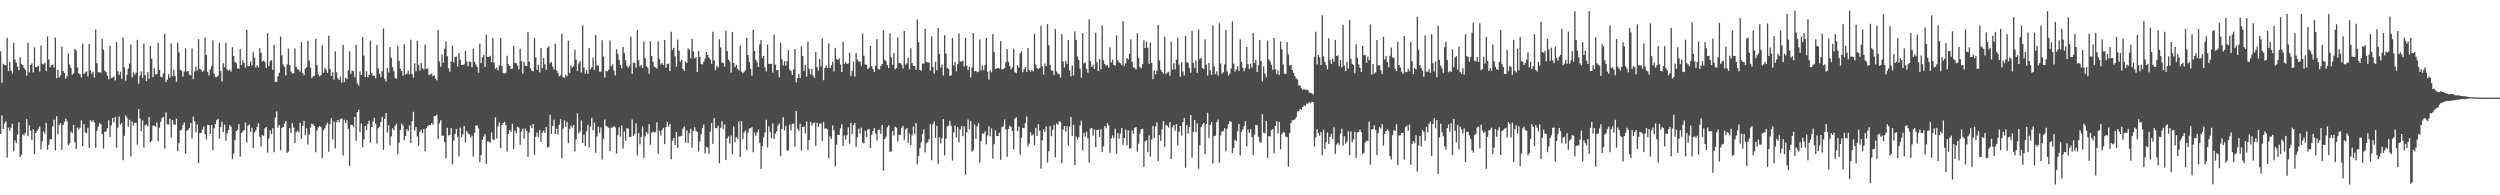 <?xml version="1.0" encoding="UTF-8"?>
<svg xmlns="http://www.w3.org/2000/svg" width="1920" height="150">
  <path d="M0 39.476h1v63.408H0zM1 63.615h1v25.097H1zM2 48.932h1v50.216H2zM3 49.878h1v44.957H3zM4 50.197h1v43.114H4zM5 29.058h1v91.919H5zM6 54.500h1v43.569H6zM7 47.643h1v52.974H7zM8 54.198h1v43.796H8zM9 56.521h1v38.559H9zM10 32.882h1v83.128H10zM11 45.696h1v62.116H11zM12 48.189h1v61.668H12zM13 51.165h1v52.243H13zM14 53.934h1v40.042H14zM15 43.905h1v76.695H15zM16 49.198h1v69.678H16zM17 50.016h1v53.154H17zM18 52.104h1v51.836H18zM19 53.559h1v48.332H19zM20 57.995h1v33.432H20zM21 32.869h1v71.557H21zM22 55.542h1v40.648H22zM23 49.826h1v50.506H23zM24 48.617h1v58.937H24zM25 55.730h1v43.659H25zM26 36.339h1v81.952H26zM27 51.518h1v50.665H27zM28 51.336h1v49.234H28zM29 50.531h1v48.509H29zM30 54.883h1v42.296H30zM31 35.033h1v79.647H31zM32 48.922h1v59.533H32zM33 49.518h1v51.374H33zM34 48.160h1v54.492H34zM35 54.652h1v39.676H35zM36 27.918h1v87.010H36zM37 45.644h1v65.599H37zM38 51.784h1v55.244H38zM39 50.071h1v56.610H39zM40 49.579h1v47.428H40zM41 51.817h1v40.087H41zM42 28.837h1v86.778H42zM43 59.989h1v29.254H43zM44 53.663h1v49.444H44zM45 59.461h1v36.462H45zM46 57.858h1v36.854H46zM47 35.737h1v79.282H47zM48 54.403h1v41.669H48zM49 56.044h1v37.621H49zM50 60.365h1v30.829H50zM51 58.511h1v34.678H51zM52 41.161h1v70.276H52zM53 49.605h1v60.509H53zM54 52.058h1v48.925H54zM55 57.304h1v44.967H55zM56 56.377h1v39.556H56zM57 37.574h1v71.908H57zM58 38.802h1v75.699H58zM59 51.698h1v46.286H59zM60 56.315h1v43.097H60zM61 56.997h1v41.006H61zM62 59.466h1v32.995H62zM63 33.557h1v78.646H63zM64 56.844h1v38.472H64zM65 55.665h1v45.963H65zM66 54.765h1v47.574H66zM67 58.600h1v39.505H67zM68 33.720h1v79.879H68zM69 54.042h1v38.256H69zM70 56.632h1v37.038H70zM71 55.017h1v37.286H71zM72 59.494h1v34.621H72zM73 22.707h1v90.797H73zM74 48.513h1v51.864H74zM75 55.496h1v41.750H75zM76 55.514h1v39.031H76zM77 55.795h1v39.604H77zM78 29.844h1v73.094H78zM79 38.102h1v76.020H79zM80 54.248h1v46.960H80zM81 55.413h1v45.485H81zM82 58.135h1v40.389H82zM83 60.947h1v31.448H83zM84 35.086h1v70.085H84zM85 60.003h1v36.324H85zM86 59.500h1v31.107H86zM87 58.761h1v35.243H87zM88 61.802h1v27.974H88zM89 32.411h1v80.960H89zM90 54.632h1v43.378H90zM91 57.564h1v31.920H91zM92 55.021h1v40.629H92zM93 60.618h1v33.818H93zM94 28.779h1v94.312H94zM95 51.662h1v52.638H95zM96 61.981h1v26.750H96zM97 57.402h1v32.815H97zM98 52.524h1v44.790H98zM99 48.794h1v43.220H99zM100 34.092h1v86.047H100zM101 59.436h1v33.808H101zM102 55.555h1v40.934H102zM103 57.327h1v37.000H103zM104 55.873h1v38.616H104zM105 30.621h1v80.549H105zM106 64.283h1v19.512H106zM107 58.110h1v32.779H107zM108 54.882h1v45.708H108zM109 59.782h1v32.771H109zM110 33.452h1v79.973H110zM111 57.654h1v38.624H111zM112 62.238h1v33.395H112zM113 55.350h1v41.723H113zM114 60.390h1v29.534H114zM115 35.192h1v74.140H115zM116 45.042h1v63.029H116zM117 59.267h1v37.215H117zM118 52.491h1v44.090H118zM119 57.040h1v40.298H119zM120 56.869h1v37.180H120zM121 32.883h1v75.430H121zM122 53.770h1v44.324H122zM123 58.930h1v34.551H123zM124 59.455h1v31.251H124zM125 56.370h1v33.482H125zM126 25.945h1v88.115H126zM127 63.149h1v23.209H127zM128 61.073h1v34.360H128zM129 57.060h1v38.613H129zM130 59.553h1v31.678H130zM131 33.372h1v72.332H131zM132 58.586h1v33.621H132zM133 53.625h1v41.846H133zM134 58.441h1v37.504H134zM135 62.771h1v28.454H135zM136 32.812h1v83.259H136zM137 40.204h1v69.735H137zM138 53.726h1v46.500H138zM139 54.371h1v45.325H139zM140 58.812h1v37.183H140zM141 55.012h1v39.028H141zM142 37.144h1v80.849H142zM143 54.957h1v45.388H143zM144 54.518h1v45.146H144zM145 57.309h1v40.819H145zM146 57.830h1v36.649H146zM147 37.293h1v68.992H147zM148 60.834h1v28.687H148zM149 54.783h1v38.420H149zM150 51.077h1v50.532H150zM151 54.207h1v41.417H151zM152 30.149h1v95.019H152zM153 52.815h1v49.442H153zM154 53.646h1v48.573H154zM155 55.126h1v44.371H155zM156 54.297h1v42.819H156zM157 28.778h1v74.246H157zM158 42.357h1v64.762H158zM159 55.188h1v40.775H159zM160 57.830h1v38.314H160zM161 53.285h1v49.579H161zM162 50.884h1v45.126H162zM163 30.988h1v84.478H163zM164 56.536h1v41.955H164zM165 59.194h1v36.108H165zM166 59.209h1v33.101H166zM167 58.085h1v33.226H167zM168 32.955h1v73.534H168zM169 54.652h1v42.919H169zM170 62.488h1v30.983H170zM171 48.573h1v52.896H171zM172 51.618h1v43.955H172zM173 32.914h1v75.224H173zM174 53.347h1v48.977H174zM175 54.268h1v45.486H175zM176 53.452h1v42.645H176zM177 54.915h1v42.447H177zM178 36.289h1v85.977H178zM179 42.932h1v75.068H179zM180 47.559h1v60.116H180zM181 48.435h1v52.299H181zM182 52.530h1v47.164H182zM183 52.792h1v42.562H183zM184 37.609h1v82.653H184zM185 49.880h1v52.323H185zM186 46.254h1v54.668H186zM187 48.209h1v51.694H187zM188 51.990h1v42.167H188zM189 22.830h1v86.664H189zM190 50.576h1v45.975H190zM191 50.676h1v44.855H191zM192 47.193h1v54.028H192zM193 50.180h1v47.980H193zM194 40.077h1v73.704H194zM195 44.216h1v57.546H195zM196 51.827h1v48.442H196zM197 50.117h1v47.493H197zM198 51.676h1v42.917H198zM199 37.092h1v68.002H199zM200 40.535h1v72.118H200zM201 47.325h1v56.348H201zM202 46.530h1v57.918H202zM203 47.688h1v50.962H203zM204 52.182h1v45.417H204zM205 25.409h1v91.821H205zM206 50.724h1v55.581H206zM207 47.120h1v53.086H207zM208 46.112h1v56.929H208zM209 53.584h1v44.902H209zM210 34.272h1v82.698H210zM211 63.094h1v27.186H211zM212 62.779h1v22.710H212zM213 58.579h1v39.442H213zM214 55.821h1v40.305H214zM215 28.065h1v87.371H215zM216 42.532h1v55.842H216zM217 49.562h1v47.972H217zM218 51.185h1v43.803H218zM219 57.948h1v34.982H219zM220 49.452h1v67.958H220zM221 37.315h1v79.104H221zM222 49.940h1v48.541H222zM223 54.890h1v47.162H223zM224 56.367h1v38.166H224zM225 56.315h1v41.620H225zM226 37.237h1v72.490H226zM227 51.308h1v50.291H227zM228 53.204h1v47.156H228zM229 53.642h1v47.938H229zM230 54.931h1v39.397H230zM231 32.439h1v74.202H231zM232 56.151h1v40.612H232zM233 57.818h1v34.883H233zM234 52.611h1v51.257H234zM235 51.631h1v46.953H235zM236 31.360h1v79.633H236zM237 46.373h1v57.013H237zM238 51.947h1v46.070H238zM239 59.998h1v34.980H239zM240 58.666h1v36.867H240zM241 58.101h1v38.663H241zM242 29.769h1v87.152H242zM243 50.110h1v50.047H243zM244 57.038h1v40.847H244zM245 58.652h1v38.165H245zM246 57.713h1v39.889H246zM247 34.711h1v86.676H247zM248 55.929h1v44.166H248zM249 52.068h1v46.550H249zM250 53.458h1v42.622H250zM251 56.015h1v38.195H251zM252 27.403h1v89.123H252zM253 53.107h1v42.271H253zM254 58.364h1v32.351H254zM255 55.474h1v51.476H255zM256 61.192h1v32.220H256zM257 39.362h1v74.670H257zM258 55.490h1v38.342H258zM259 60.178h1v31.971H259zM260 61.454h1v32.483H260zM261 58.849h1v32.678H261zM262 63.589h1v27.319H262zM263 34.498h1v84.966H263zM264 62.998h1v28.942H264zM265 59.696h1v34.871H265zM266 60.849h1v31.458H266zM267 53.986h1v44.986H267zM268 39.421h1v88.027H268zM269 56.768h1v39.047H269zM270 54.273h1v41.722H270zM271 54.753h1v42.573H271zM272 59.381h1v30.528H272zM273 34.402h1v73.684H273zM274 64.169h1v21.895H274zM275 65.763h1v18.520H275zM276 54.842h1v46.698H276zM277 57.658h1v37.243H277zM278 28.476h1v84.475H278zM279 42.743h1v64.399H279zM280 59.128h1v37.524H280zM281 54.696h1v45.222H281zM282 59.194h1v35.922H282zM283 57.386h1v35.326H283zM284 31.268h1v78.302H284zM285 56.282h1v41.307H285zM286 58.068h1v35.428H286zM287 58.162h1v32.343H287zM288 60.034h1v34.948H288zM289 34.683h1v75.574H289zM290 52.532h1v45.902H290zM291 56.593h1v40.688H291zM292 59.201h1v34.515H292zM293 54.688h1v35.268H293zM294 21.883h1v93.204H294zM295 60.520h1v30.748H295zM296 62.517h1v24.390H296zM297 52.198h1v49.545H297zM298 55.727h1v40.480H298zM299 36.174h1v75.417H299zM300 44.331h1v60.377H300zM301 51.522h1v47.109H301zM302 54.735h1v45.197H302zM303 59.839h1v36.533H303zM304 60.447h1v34.626H304zM305 35.231h1v83.237H305zM306 46.906h1v62.729H306zM307 52.932h1v46.890H307zM308 54.601h1v40.340H308zM309 58.242h1v38.112H309zM310 34.020h1v73.780H310zM311 57.299h1v47.216H311zM312 56.564h1v42.592H312zM313 54.007h1v46.756H313zM314 57.098h1v39.278H314zM315 30.505h1v79.216H315zM316 56.724h1v36.349H316zM317 59.618h1v26.252H317zM318 48.569h1v51.692H318zM319 54.744h1v42.820H319zM320 31.345h1v73.451H320zM321 49.739h1v62.250H321zM322 54.193h1v46.980H322zM323 48.369h1v51.264H323zM324 52.307h1v49.963H324zM325 53.385h1v45.621H325zM326 34.213h1v81.977H326zM327 52.941h1v45.570H327zM328 52.408h1v44.349H328zM329 57.666h1v38.236H329zM330 57.131h1v39.013H330zM331 56.429h1v38.055H331zM332 58.474h1v37.287H332zM333 57.868h1v31.310H333zM334 60.344h1v28.650H334zM335 61.698h1v26.357H335zM336 23.077h1v83.701H336zM337 47.183h1v47.584H337zM338 51.232h1v41.076H338zM339 41.840h1v62.383H339zM340 48.148h1v56.044H340zM341 37.435h1v71.716H341zM342 31.722h1v89.888H342zM343 43.146h1v54.993H343zM344 52.402h1v51.664H344zM345 55.044h1v48.423H345zM346 47.282h1v51.155H346zM347 35.084h1v91.184H347zM348 47.917h1v60.028H348zM349 43.643h1v59.279H349zM350 43.572h1v55.431H350zM351 51.106h1v53.975H351zM352 40.819h1v79.304H352zM353 45.893h1v52.049H353zM354 49.906h1v55.537H354zM355 49.860h1v53.376H355zM356 49.396h1v47.355H356zM357 39.133h1v70.368H357zM358 47.203h1v53.493H358zM359 50.904h1v51.539H359zM360 47.259h1v55.994H360zM361 47.674h1v58.019H361zM362 51.473h1v52.624H362zM363 37.429h1v82.799H363zM364 47.378h1v54.553H364zM365 49.470h1v46.973H365zM366 51.282h1v45.039H366zM367 55.861h1v42.786H367zM368 33.495h1v91.149H368zM369 48.482h1v70.622H369zM370 43.934h1v63.395H370zM371 42.065h1v62.820H371zM372 51.393h1v51.600H372zM373 26.598h1v99.252H373zM374 43.695h1v64.644H374zM375 43.715h1v65.023H375zM376 42.835h1v66.828H376zM377 47.748h1v53.998H377zM378 29.244h1v77.587H378zM379 48.107h1v59.604H379zM380 52.843h1v37.315H380zM381 51.871h1v54.472H381zM382 54.109h1v42.993H382zM383 50.201h1v43.859H383zM384 29.247h1v84.562H384zM385 50.794h1v45.182H385zM386 55.996h1v38.462H386zM387 56.392h1v37.128H387zM388 55.890h1v40.228H388zM389 42.795h1v73.519H389zM390 49.286h1v53.642H390zM391 50.628h1v49.159H391zM392 53.016h1v48.264H392zM393 52.639h1v42.500H393zM394 35.179h1v79.354H394zM395 48.277h1v51.987H395zM396 48.624h1v53.770H396zM397 50.371h1v46.922H397zM398 53.189h1v44.925H398zM399 37.434h1v73.706H399zM400 46.970h1v54.074H400zM401 56.467h1v42.388H401zM402 47.630h1v58.823H402zM403 50.547h1v48.128H403zM404 50.612h1v50.069H404zM405 24.542h1v95.997H405zM406 47.425h1v54.312H406zM407 52.540h1v43.693H407zM408 54.286h1v44.175H408zM409 54.789h1v40.467H409zM410 29.274h1v89.565H410zM411 44.134h1v60.887H411zM412 53.645h1v48.141H412zM413 49.685h1v55.692H413zM414 55.667h1v44.222H414zM415 36.834h1v72.091H415zM416 52.336h1v49.612H416zM417 44.539h1v55.822H417zM418 49.392h1v52.692H418zM419 53.714h1v43.893H419zM420 36.730h1v76.527H420zM421 35.560h1v77.221H421zM422 48.577h1v39.554H422zM423 47.494h1v55.282H423zM424 51.212h1v45.532H424zM425 53.391h1v38.568H425zM426 33.514h1v69.417H426zM427 54.079h1v44.848H427zM428 55.913h1v47.458H428zM429 58.610h1v37.269H429zM430 57.773h1v33.781H430zM431 25.965h1v95.501H431zM432 59.240h1v39.545H432zM433 59.778h1v32.674H433zM434 57.327h1v40.182H434zM435 58.564h1v34.982H435zM436 31.307h1v78.632H436zM437 56.024h1v42.992H437zM438 50.226h1v46.117H438zM439 51.762h1v46.309H439zM440 50.736h1v45.245H440zM441 37.980h1v78.252H441zM442 45.769h1v61.370H442zM443 54.388h1v32.584H443zM444 48.676h1v53.673H444zM445 46.918h1v54.159H445zM446 55.704h1v36.818H446zM447 19.561h1v90.305H447zM448 51.823h1v51.633H448zM449 56.599h1v55.556H449zM450 53.879h1v46.959H450zM451 56.748h1v38.998H451zM452 36.961h1v76.340H452zM453 53.201h1v43.975H453zM454 51.666h1v38.795H454zM455 44.275h1v55.810H455zM456 53.633h1v40.528H456zM457 26.871h1v90.474H457zM458 50.171h1v54.619H458zM459 50.348h1v46.983H459zM460 55.064h1v46.922H460zM461 54.931h1v42.923H461zM462 30.939h1v91.644H462zM463 43.475h1v63.151H463zM464 59.533h1v32.221H464zM465 54.419h1v42.299H465zM466 54.841h1v42.510H466zM467 53.515h1v44.602H467zM468 31.095h1v85.038H468zM469 50.967h1v47.048H469zM470 49.288h1v48.638H470zM471 54.057h1v42.789H471zM472 57.995h1v39.861H472zM473 37.873h1v80.076H473zM474 41.433h1v62.419H474zM475 45.985h1v51.808H475zM476 49.868h1v55.085H476zM477 52.499h1v43.835H477zM478 36.058h1v77.968H478zM479 40.697h1v60.321H479zM480 46.229h1v61.841H480zM481 50.361h1v48.033H481zM482 51.886h1v46.914H482zM483 50.655h1v54.590H483zM484 28.186h1v76.948H484zM485 56.771h1v35.025H485zM486 48.071h1v56.386H486zM487 48.382h1v54.488H487zM488 51.925h1v42.937H488zM489 23.210h1v96.118H489zM490 46.139h1v56.104H490zM491 50.987h1v59.862H491zM492 49.708h1v55.437H492zM493 52.214h1v44.826H493zM494 32.058h1v89.135H494zM495 44.764h1v59.915H495zM496 50.798h1v50.624H496zM497 51.907h1v50.824H497zM498 56.604h1v38.769H498zM499 31.575h1v79.581H499zM500 42.943h1v59.045H500zM501 47.344h1v53.601H501zM502 51.167h1v50.661H502zM503 51.724h1v49.510H503zM504 52.748h1v41.137H504zM505 31.893h1v86.302H505zM506 45.401h1v55.040H506zM507 49.570h1v54.642H507zM508 48.365h1v51.562H508zM509 49.822h1v48.391H509zM510 30.788h1v79.927H510zM511 52.002h1v45.554H511zM512 49.105h1v44.433H512zM513 48.781h1v48.404H513zM514 54.523h1v40.653H514zM515 24.446h1v97.925H515zM516 38.291h1v69.858H516zM517 36.682h1v69.287H517zM518 43.364h1v67.998H518zM519 51.324h1v50.029H519zM520 30.428h1v83.260H520zM521 38.952h1v65.928H521zM522 47.318h1v57.345H522zM523 45.894h1v58.387H523zM524 52.932h1v45.942H524zM525 54.460h1v42.646H525zM526 47.247h1v62.245H526zM527 48.375h1v51.743H527zM528 37.245h1v72.540H528zM529 38.262h1v63.889H529zM530 44.790h1v54.142H530zM531 29.795h1v83.579H531zM532 39.584h1v61.005H532zM533 44.928h1v52.760H533zM534 43.816h1v56.617H534zM535 55.274h1v46.050H535zM536 39.172h1v77.223H536zM537 43.635h1v65.096H537zM538 49.194h1v53.918H538zM539 49.582h1v48.675H539zM540 47.296h1v48.350H540zM541 45.120h1v72.761H541zM542 39.866h1v72.867H542zM543 42.082h1v71.166H543zM544 44.118h1v74.011H544zM545 45.614h1v55.481H545zM546 49.042h1v45.448H546zM547 24.447h1v86.065H547zM548 46.460h1v44.285H548zM549 53.969h1v44.380H549zM550 50.523h1v47.977H550zM551 51.877h1v44.737H551zM552 30.154h1v95.185H552zM553 36.434h1v61.722H553zM554 48.050h1v45.136H554zM555 48.438h1v50.578H555zM556 51.107h1v44.468H556zM557 23.602h1v99.255H557zM558 39.154h1v67.209H558zM559 45.817h1v58.926H559zM560 47.316h1v62.969H560zM561 55.786h1v48.238H561zM562 24.508h1v93.933H562zM563 48.258h1v48.811H563zM564 51.465h1v57.856H564zM565 49.694h1v55.555H565zM566 52.817h1v53.821H566zM567 54.080h1v39.156H567zM568 35.048h1v85.644H568zM569 55.027h1v37.878H569zM570 56.245h1v50.708H570zM571 55.104h1v46.648H571zM572 53.909h1v46.312H572zM573 29.207h1v86.087H573zM574 42.294h1v59.578H574zM575 47.670h1v50.971H575zM576 52.741h1v45.816H576zM577 58.144h1v39.491H577zM578 22.898h1v94.138H578zM579 39.128h1v62.632H579zM580 45.906h1v58.410H580zM581 47.854h1v53.846H581zM582 51.422h1v48.026H582zM583 34.050h1v75.586H583zM584 30.711h1v98.959H584zM585 44.616h1v67.726H585zM586 42.881h1v62.675H586zM587 51.694h1v49.995H587zM588 54.844h1v37.119H588zM589 34.173h1v79.025H589zM590 49.053h1v47.980H590zM591 49.221h1v52.135H591zM592 48.928h1v57.198H592zM593 55.752h1v39.070H593zM594 26.625h1v80.042H594zM595 49.623h1v53.038H595zM596 53.891h1v47.041H596zM597 53.735h1v42.753H597zM598 59.349h1v35.531H598zM599 32.895h1v87.142H599zM600 45.479h1v53.640H600zM601 50.300h1v39.697H601zM602 46.834h1v53.344H602zM603 50.400h1v46.324H603zM604 46.938h1v68.720H604zM605 38.469h1v77.072H605zM606 53.443h1v42.309H606zM607 54.522h1v45.574H607zM608 57.645h1v37.380H608zM609 53.368h1v41.678H609zM610 37.731h1v74.949H610zM611 63.266h1v21.964H611zM612 60.002h1v38.884H612zM613 56.661h1v43.807H613zM614 59.919h1v35.093H614zM615 35.659h1v79.918H615zM616 43.018h1v54.504H616zM617 54.257h1v43.040H617zM618 49.911h1v52.582H618zM619 58.871h1v34.525H619zM620 32.041h1v83.098H620zM621 52.806h1v54.809H621zM622 57.110h1v36.540H622zM623 52.956h1v43.466H623zM624 58.075h1v36.570H624zM625 59.745h1v34.240H625zM626 39.875h1v72.169H626zM627 51.537h1v42.763H627zM628 54.265h1v42.892H628zM629 45.199h1v49.716H629zM630 50.939h1v43.858H630zM631 29.543h1v78.685H631zM632 61.575h1v32.083H632zM633 52.217h1v46.642H633zM634 50.402h1v48.171H634zM635 52.201h1v47.186H635zM636 33.290h1v88.170H636zM637 52.346h1v52.422H637zM638 50.133h1v56.522H638zM639 47.468h1v48.904H639zM640 54.886h1v45.331H640zM641 36.762h1v91.132H641zM642 45.471h1v65.563H642zM643 46.097h1v57.431H643zM644 44.788h1v58.805H644zM645 49.666h1v48.895H645zM646 55.302h1v40.048H646zM647 32.160h1v79.981H647zM648 49.099h1v54.823H648zM649 47.768h1v59.454H649zM650 49.088h1v54.794H650zM651 48.725h1v49.081H651zM652 40.592h1v69.791H652zM653 58.462h1v35.910H653zM654 54.368h1v48.474H654zM655 47.285h1v48.819H655zM656 58.819h1v35.762H656zM657 40.656h1v72.247H657zM658 45.680h1v59.776H658zM659 47.382h1v51.455H659zM660 47.134h1v55.495H660zM661 50.524h1v47.540H661zM662 25.813h1v83.561H662zM663 42.742h1v67.465H663zM664 49.449h1v50.975H664zM665 49.640h1v55.654H665zM666 53.009h1v46.410H666zM667 51.846h1v47.356H667zM668 35.350h1v78.389H668zM669 50.684h1v52.969H669zM670 53.079h1v47.626H670zM671 55.334h1v42.939H671zM672 50.404h1v52.057H672zM673 30.074h1v77.865H673zM674 52.884h1v46.958H674zM675 53.504h1v45.943H675zM676 50.620h1v52.265H676zM677 49.217h1v46.750H677zM678 23.291h1v107.847H678zM679 45.809h1v60.944H679zM680 47.122h1v57.856H680zM681 49.947h1v47.832H681zM682 52.213h1v44.110H682zM683 25.597h1v91.080H683zM684 43.956h1v72.280H684zM685 49.840h1v50.751H685zM686 40.670h1v63.480H686zM687 53.257h1v44.068H687zM688 52.204h1v45.854H688zM689 28.698h1v79.820H689zM690 48.573h1v55.138H690zM691 48.496h1v54.910H691zM692 49.667h1v48.462H692zM693 52.624h1v44.025H693zM694 23.686h1v83.561H694zM695 49.690h1v49.864H695zM696 48.653h1v49.617H696zM697 44.321h1v65.299H697zM698 53.178h1v49.358H698zM699 37.042h1v74.536H699zM700 48.410h1v55.487H700zM701 50.543h1v46.754H701zM702 50.634h1v52.430H702zM703 53.673h1v40.768H703zM704 15.011h1v111.214H704zM705 32.391h1v87.441H705zM706 53.834h1v60.012H706zM707 54.205h1v55.201H707zM708 48.769h1v54.242H708zM709 48.850h1v50.508H709zM710 22.137h1v94.912H710zM711 47.566h1v62.478H711zM712 47.889h1v61.273H712zM713 48.019h1v58.966H713zM714 54.191h1v41.212H714zM715 27.930h1v95.145H715zM716 51.346h1v44.004H716zM717 56.587h1v36.679H717zM718 47.464h1v58.476H718zM719 53.959h1v42.663H719zM720 21.590h1v104.217H720zM721 41.371h1v64.028H721zM722 51.825h1v58.407H722zM723 49.558h1v56.603H723zM724 57.936h1v33.581H724zM725 26.951h1v92.425H725zM726 41.103h1v65.335H726zM727 52.159h1v45.071H727zM728 52.994h1v43.426H728zM729 58.280h1v34.497H729zM730 57.764h1v38.790H730zM731 29.129h1v94.196H731zM732 50.255h1v51.324H732zM733 47.743h1v48.762H733zM734 54.660h1v50.942H734zM735 49.318h1v48.335H735zM736 25.714h1v83.499H736zM737 47.319h1v52.145H737zM738 47.323h1v49.526H738zM739 46.461h1v58.150H739zM740 51.001h1v46.069H740zM741 28.973h1v105.233H741zM742 50.405h1v51.244H742zM743 53.859h1v37.953H743zM744 51.298h1v47.896H744zM745 59.361h1v33.623H745zM746 51.860h1v64.625H746zM747 25.399h1v89.995H747zM748 54.780h1v40.884H748zM749 54.420h1v52.189H749zM750 55.453h1v41.657H750zM751 55.005h1v39.529H751zM752 30.366h1v94.498H752zM753 54.226h1v54.228H753zM754 50.305h1v52.206H754zM755 53.963h1v48.694H755zM756 49.864h1v50.987H756zM757 29.162h1v81.760H757zM758 55.033h1v49.064H758zM759 61.068h1v35.974H759zM760 54.082h1v50.651H760zM761 55.560h1v43.085H761zM762 26.077h1v95.705H762zM763 40.110h1v70.681H763zM764 52.887h1v47.243H764zM765 52.469h1v52.132H765zM766 52.192h1v52.271H766zM767 52.644h1v49.287H767zM768 31.575h1v91.095H768zM769 53.201h1v44.498H769zM770 53.198h1v43.886H770zM771 52.292h1v39.385H771zM772 47.705h1v51.767H772zM773 37.783h1v82.692H773zM774 47.621h1v51.465H774zM775 50.745h1v45.761H775zM776 53.293h1v44.207H776zM777 51.589h1v49.104H777zM778 37.378h1v77.492H778zM779 55.518h1v35.623H779zM780 56.150h1v33.901H780zM781 50.110h1v50.659H781zM782 51.865h1v45.490H782zM783 41.013h1v77.886H783zM784 39.344h1v66.375H784zM785 55.542h1v42.649H785zM786 53.255h1v45.170H786zM787 51.526h1v42.973H787zM788 55.220h1v34.236H788zM789 36.945h1v75.406H789zM790 53.773h1v56.346H790zM791 55.074h1v46.617H791zM792 53.780h1v50.411H792zM793 54.822h1v48.358H793zM794 25.983h1v85.412H794zM795 49.638h1v48.521H795zM796 52.201h1v52.080H796zM797 53.033h1v42.388H797zM798 52.062h1v48.386H798zM799 19.765h1v109.735H799zM800 50.867h1v56.915H800zM801 57.320h1v42.035H801zM802 48.837h1v52.363H802zM803 50.762h1v46.338H803zM804 18.512h1v106.292H804zM805 34.703h1v81.467H805zM806 49.807h1v46.968H806zM807 54.141h1v50.529H807zM808 54.204h1v45.446H808zM809 57.562h1v38.595H809zM810 22.329h1v98.559H810zM811 54.885h1v39.986H811zM812 56.631h1v39.229H812zM813 56.965h1v36.270H813zM814 59.603h1v33.931H814zM815 26.190h1v99.064H815zM816 47.188h1v52.328H816zM817 51.760h1v45.010H817zM818 46.714h1v54.346H818zM819 49.085h1v47.825H819zM820 30.670h1v81.060H820zM821 54.086h1v43.189H821zM822 58.600h1v31.314H822zM823 50.241h1v54.100H823zM824 57.930h1v37.891H824zM825 24.093h1v102.771H825zM826 30.611h1v74.190H826zM827 43.366h1v63.836H827zM828 46.008h1v59.469H828zM829 52.660h1v43.543H829zM830 59.674h1v33.025H830zM831 25.510h1v90.041H831zM832 48.654h1v53.332H832zM833 48.065h1v56.774H833zM834 52.865h1v48.276H834zM835 55.870h1v50.392H835zM836 14.834h1v109.999H836zM837 46.957h1v51.761H837zM838 51.453h1v46.818H838zM839 49.677h1v54.545H839zM840 52.840h1v46.575H840zM841 25.253h1v87.629H841zM842 47.876h1v51.893H842zM843 54.643h1v44.995H843zM844 45.297h1v59.858H844zM845 53.263h1v45.938H845zM846 19.600h1v97.238H846zM847 46.281h1v66.081H847zM848 49.177h1v47.590H848zM849 50.657h1v47.863H849zM850 49.812h1v44.891H850zM851 51.913h1v44.391H851zM852 36.360h1v81.035H852zM853 47.955h1v58.394H853zM854 45.851h1v58.115H854zM855 49.891h1v56.310H855zM856 50.369h1v48.565H856zM857 27.240h1v90.811H857zM858 46.269h1v56.043H858zM859 47.859h1v58.626H859zM860 48.634h1v53.967H860zM861 50.002h1v48.238H861zM862 16.405h1v94.831H862zM863 50.828h1v55.138H863zM864 48.568h1v50.948H864zM865 44.575h1v67.073H865zM866 45.791h1v54.274H866zM867 41.386h1v72.836H867zM868 30.293h1v83.465H868zM869 47.463h1v52.700H869zM870 51.736h1v50.995H870zM871 51.964h1v46.169H871zM872 53.285h1v44.267H872zM873 25.499h1v91.051H873zM874 44.488h1v65.891H874zM875 51.604h1v51.066H875zM876 52.504h1v46.708H876zM877 49.236h1v49.689H877zM878 30.919h1v97.246H878zM879 36.897h1v71.733H879zM880 31.958h1v75.705H880zM881 36.648h1v80.281H881zM882 48.935h1v55.066H882zM883 32.694h1v87.601H883zM884 48.380h1v58.819H884zM885 60.825h1v35.767H885zM886 54.142h1v51.852H886zM887 57.111h1v40.033H887zM888 54.427h1v39.509H888zM889 19.084h1v104.652H889zM890 46.484h1v57.234H890zM891 53.524h1v54.869H891zM892 55.173h1v44.215H892zM893 56.538h1v36.318H893zM894 28.207h1v84.579H894zM895 56.894h1v38.901H895zM896 55.710h1v40.962H896zM897 55.042h1v42.927H897zM898 58.186h1v35.601H898zM899 31.947h1v90.154H899zM900 53.423h1v44.351H900zM901 48.543h1v47.482H901zM902 53.281h1v47.056H902zM903 45.765h1v49.493H903zM904 29.036h1v82.601H904zM905 49.632h1v51.817H905zM906 59.036h1v37.695H906zM907 47.774h1v56.352H907zM908 54.955h1v38.859H908zM909 57.932h1v32.586H909zM910 27.544h1v101.331H910zM911 47.591h1v48.466H911zM912 48.499h1v54.073H912zM913 52.327h1v45.322H913zM914 55.839h1v32.437H914zM915 23.686h1v97.492H915zM916 48.277h1v53.024H916zM917 52.191h1v39.893H917zM918 46.328h1v55.177H918zM919 55.939h1v38.744H919zM920 22.572h1v107.081H920zM921 45.445h1v66.240H921zM922 44.453h1v53.156H922zM923 52.265h1v43.374H923zM924 52.998h1v41.476H924zM925 30.229h1v88.148H925zM926 49.604h1v45.629H926zM927 58.082h1v28.567H927zM928 48.275h1v57.770H928zM929 54.041h1v41.860H929zM930 57.491h1v36.259H930zM931 19.473h1v106.238H931zM932 50.940h1v53.588H932zM933 56.992h1v47.251H933zM934 54.778h1v39.062H934zM935 58.039h1v33.754H935zM936 17.748h1v107.219H936zM937 48.741h1v55.267H937zM938 56.650h1v44.384H938zM939 55.467h1v45.152H939zM940 49.565h1v48.901H940zM941 22.899h1v93.316H941zM942 54.831h1v43.964H942zM943 57.968h1v37.421H943zM944 56.461h1v36.658H944zM945 52.578h1v40.954H945zM946 16.416h1v101.156H946zM947 48.872h1v64.892H947zM948 54.934h1v52.380H948zM949 53.265h1v55.234H949zM950 50.839h1v49.996H950zM951 54.492h1v40.786H951zM952 30.238h1v89.284H952zM953 47.521h1v53.645H953zM954 52.026h1v47.464H954zM955 54.847h1v42.000H955zM956 52.245h1v40.818H956zM957 36.013h1v76.485H957zM958 49.256h1v50.274H958zM959 52.987h1v49.034H959zM960 48.968h1v50.197H960zM961 51.976h1v53.302H961zM962 25.441h1v93.540H962zM963 48.412h1v54.957H963zM964 45.858h1v50.123H964zM965 55.311h1v40.888H965zM966 50.106h1v54.957H966zM967 30.660h1v78.141H967zM968 46.871h1v62.875H968zM969 62.524h1v25.202H969zM970 50.886h1v51.121H970zM971 56.479h1v45.925H971zM972 59.401h1v33.442H972zM973 31.322h1v89.928H973zM974 45.496h1v59.025H974zM975 47.182h1v57.605H975zM976 49.831h1v50.202H976zM977 53.633h1v45.482H977zM978 29.191h1v88.559H978zM979 53.107h1v43.725H979zM980 56.988h1v36.106H980zM981 53.944h1v48.574H981zM982 57.531h1v36.111H982zM983 31.890h1v82.828H983zM984 37.864h1v65.260H984zM985 49.579h1v51.779H985zM986 56.542h1v45.412H986zM987 56.815h1v48.022H987zM988 32.290h1v73.097H988zM989 41.851h1v86.182H989zM990 50.364h1v51.877H990zM991 49.680h1v44.859H991zM992 53.817h1v38.587H992zM993 55.897h1v36.109H993zM994 58.420h1v33.293H994zM995 60.187h1v29.863H995zM996 61.059h1v24.542H996zM997 65.655h1v19.838H997zM998 65.595h1v18.217H998zM999 67.770h1v16.577H999zM1000 69.002h1v13.180H1000zM1001 68.312h1v12.649H1001zM1002 69.042h1v12.243H1002zM1003 68.685h1v10.785H1003zM1004 69.115h1v10.494H1004zM1005 71.026h1v7.291H1005zM1006 71.266h1v7.869H1006zM1007 71.682h1v6.525H1007zM1008 72.607h1v5.847H1008zM1009 43.617h1v68.917H1009zM1010 24.352h1v81.095H1010zM1011 49.530h1v49.791H1011zM1012 42.184h1v59.976H1012zM1013 44.157h1v59.983H1013zM1014 49.968h1v51.380H1014zM1015 11.719h1v107.442H1015zM1016 43.238h1v56.230H1016zM1017 47.546h1v66.957H1017zM1018 49.953h1v59.200H1018zM1019 53.257h1v48.540H1019zM1020 29.432h1v81.114H1020zM1021 46.046h1v59.059H1021zM1022 49.106h1v53.618H1022zM1023 45.285h1v61.539H1023zM1024 47.463h1v50.287H1024zM1025 30.572h1v87.613H1025zM1026 42.997h1v68.045H1026zM1027 42.578h1v67.142H1027zM1028 50.855h1v60.310H1028zM1029 46.074h1v56.522H1029zM1030 51.673h1v47.186H1030zM1031 19.027h1v92.776H1031zM1032 50.346h1v54.304H1032zM1033 54.660h1v55.695H1033zM1034 47.431h1v61.339H1034zM1035 52.687h1v48.220H1035zM1036 15.377h1v103.798H1036zM1037 45.140h1v55.754H1037zM1038 49.068h1v60.072H1038zM1039 49.919h1v57.207H1039zM1040 56.246h1v44.954H1040zM1041 34.016h1v87.330H1041zM1042 44.347h1v57.375H1042zM1043 49.432h1v51.902H1043zM1044 52.063h1v47.467H1044zM1045 55.270h1v46.309H1045zM1046 35.213h1v82.943H1046zM1047 42.448h1v74.855H1047zM1048 42.070h1v67.414H1048zM1049 48.327h1v59.824H1049zM1050 43.487h1v64.877H1050zM1051 46.224h1v47.260H1051zM1052 18.807h1v107.621H1052zM1053 57.257h1v42.218H1053zM1054 49.141h1v49.969H1054zM1055 56.651h1v39.637H1055zM1056 55.479h1v44.222H1056zM1057 30.726h1v88.427H1057zM1058 50.224h1v52.044H1058zM1059 50.075h1v47.353H1059zM1060 53.935h1v44.827H1060zM1061 56.869h1v38.491H1061zM1062 28.329h1v83.554H1062zM1063 45.671h1v57.348H1063zM1064 43.016h1v57.579H1064zM1065 47.666h1v51.450H1065zM1066 51.625h1v48.772H1066zM1067 42.846h1v77.137H1067zM1068 36.600h1v85.934H1068zM1069 44.060h1v59.834H1069zM1070 44.387h1v55.597H1070zM1071 52.880h1v47.670H1071zM1072 54.576h1v40.849H1072zM1073 32.207h1v94.586H1073zM1074 49.853h1v54.238H1074zM1075 51.802h1v52.019H1075zM1076 55.019h1v47.198H1076zM1077 56.768h1v45.226H1077zM1078 27.608h1v94.917H1078zM1079 55.547h1v42.079H1079zM1080 55.191h1v41.307H1080zM1081 52.831h1v47.560H1081zM1082 54.710h1v40.917H1082zM1083 32.152h1v94.440H1083zM1084 47.173h1v63.361H1084zM1085 56.813h1v51.578H1085zM1086 52.249h1v57.789H1086zM1087 53.320h1v50.554H1087zM1088 12.880h1v118.889H1088zM1089 38.175h1v73.597H1089zM1090 50.112h1v54.313H1090zM1091 52.416h1v59.954H1091zM1092 54.197h1v45.636H1092zM1093 58.923h1v42.294H1093zM1094 27.212h1v80.956H1094zM1095 54.923h1v42.510H1095zM1096 55.204h1v46.487H1096zM1097 53.159h1v41.929H1097zM1098 55.949h1v37.515H1098zM1099 26.244h1v93.601H1099zM1100 48.537h1v46.727H1100zM1101 54.939h1v35.766H1101zM1102 47.101h1v51.384H1102zM1103 59.309h1v32.971H1103zM1104 19.823h1v113.880H1104zM1105 46.068h1v59.447H1105zM1106 50.481h1v44.542H1106zM1107 52.536h1v49.034H1107zM1108 55.941h1v48.712H1108zM1109 36.261h1v76.164H1109zM1110 31.928h1v82.989H1110zM1111 46.182h1v52.200H1111zM1112 55.490h1v40.013H1112zM1113 54.381h1v46.776H1113zM1114 55.279h1v39.414H1114zM1115 38.002h1v81.168H1115zM1116 51.696h1v39.638H1116zM1117 44.022h1v56.347H1117zM1118 43.181h1v66.300H1118zM1119 53.463h1v42.444H1119zM1120 35.907h1v78.996H1120zM1121 55.502h1v41.894H1121zM1122 56.776h1v42.725H1122zM1123 52.279h1v50.359H1123zM1124 57.238h1v41.368H1124zM1125 26.379h1v98.065H1125zM1126 43.036h1v58.202H1126zM1127 43.783h1v57.454H1127zM1128 47.336h1v56.721H1128zM1129 43.712h1v62.965H1129zM1130 25.195h1v90.135H1130zM1131 17.410h1v99.852H1131zM1132 46.626h1v57.164H1132zM1133 47.226h1v55.543H1133zM1134 43.787h1v54.110H1134zM1135 47.535h1v49.870H1135zM1136 17.861h1v96.113H1136zM1137 53.960h1v41.812H1137zM1138 53.133h1v47.273H1138zM1139 43.614h1v58.520H1139zM1140 48.843h1v52.248H1140zM1141 28.299h1v101.303H1141zM1142 46.678h1v58.368H1142zM1143 54.409h1v45.814H1143zM1144 52.424h1v47.209H1144zM1145 54.346h1v43.633H1145zM1146 34.044h1v84.437H1146zM1147 47.065h1v66.298H1147zM1148 51.255h1v47.884H1148zM1149 53.178h1v51.859H1149zM1150 53.595h1v46.429H1150zM1151 47.548h1v50.135H1151zM1152 23.101h1v95.955H1152zM1153 49.007h1v51.770H1153zM1154 51.390h1v48.526H1154zM1155 56.765h1v42.104H1155zM1156 56.799h1v41.277H1156zM1157 38.281h1v67.169H1157zM1158 54.625h1v39.073H1158zM1159 50.662h1v44.409H1159zM1160 51.553h1v54.096H1160zM1161 57.489h1v36.682H1161zM1162 30.546h1v93.953H1162zM1163 54.347h1v44.879H1163zM1164 55.621h1v40.429H1164zM1165 37.469h1v65.121H1165zM1166 54.059h1v42.996H1166zM1167 28.455h1v99.161H1167zM1168 46.909h1v70.995H1168zM1169 47.387h1v51.245H1169zM1170 49.932h1v47.324H1170zM1171 48.206h1v51.762H1171zM1172 45.805h1v54.584H1172zM1173 40.230h1v79.126H1173zM1174 51.726h1v66.015H1174zM1175 47.477h1v59.189H1175zM1176 53.167h1v42.255H1176zM1177 51.002h1v46.440H1177zM1178 26.210h1v85.944H1178zM1179 53.687h1v42.420H1179zM1180 54.864h1v43.239H1180zM1181 47.486h1v53.433H1181zM1182 50.486h1v45.126H1182zM1183 16.745h1v105.417H1183zM1184 39.943h1v65.771H1184zM1185 40.666h1v59.005H1185zM1186 39.065h1v63.513H1186zM1187 47.115h1v55.777H1187zM1188 29.943h1v86.919H1188zM1189 37.845h1v74.618H1189zM1190 46.711h1v59.293H1190zM1191 36.678h1v67.328H1191zM1192 46.270h1v51.896H1192zM1193 48.559h1v49.409H1193zM1194 35.930h1v88.221H1194zM1195 44.429h1v63.784H1195zM1196 46.502h1v56.496H1196zM1197 43.511h1v54.758H1197zM1198 42.119h1v58.546H1198zM1199 22.060h1v88.086H1199zM1200 50.055h1v55.510H1200zM1201 48.771h1v56.243H1201zM1202 46.150h1v64.117H1202zM1203 48.950h1v53.325H1203zM1204 24.222h1v90.814H1204zM1205 48.881h1v59.003H1205zM1206 46.380h1v60.651H1206zM1207 39.125h1v64.655H1207zM1208 47.482h1v56.784H1208zM1209 8.624h1v111.459H1209zM1210 30.619h1v81.492H1210zM1211 38.900h1v72.719H1211zM1212 44.077h1v67.602H1212zM1213 48.563h1v58.705H1213zM1214 50.105h1v50.242H1214zM1215 32.249h1v91.752H1215zM1216 42.361h1v65.348H1216zM1217 38.792h1v71.138H1217zM1218 46.617h1v64.988H1218zM1219 49.224h1v57.639H1219zM1220 8.481h1v109.431H1220zM1221 54.493h1v43.728H1221zM1222 54.518h1v39.172H1222zM1223 50.110h1v52.303H1223zM1224 53.114h1v45.164H1224zM1225 28.617h1v99.442H1225zM1226 48.578h1v54.356H1226zM1227 49.657h1v52.866H1227zM1228 50.360h1v48.326H1228zM1229 58.259h1v37.187H1229zM1230 34.058h1v83.429H1230zM1231 35.560h1v77.574H1231zM1232 46.267h1v56.987H1232zM1233 49.152h1v53.193H1233zM1234 55.007h1v44.128H1234zM1235 56.565h1v40.715H1235zM1236 19.467h1v97.530H1236zM1237 52.304h1v46.926H1237zM1238 51.772h1v45.209H1238zM1239 53.348h1v48.631H1239zM1240 57.744h1v34.268H1240zM1241 29.971h1v83.488H1241zM1242 51.222h1v46.705H1242zM1243 52.753h1v47.120H1243zM1244 54.269h1v50.018H1244zM1245 51.303h1v53.872H1245zM1246 32.422h1v91.612H1246zM1247 35.638h1v68.936H1247zM1248 50.998h1v50.931H1248zM1249 52.678h1v45.420H1249zM1250 55.560h1v44.231H1250zM1251 21.653h1v96.884H1251zM1252 24.835h1v96.542H1252zM1253 52.830h1v47.043H1253zM1254 50.826h1v53.605H1254zM1255 51.663h1v49.872H1255zM1256 57.084h1v42.742H1256zM1257 18.720h1v95.692H1257zM1258 50.214h1v54.937H1258zM1259 50.179h1v51.083H1259zM1260 50.303h1v51.368H1260zM1261 52.661h1v50.058H1261zM1262 33.371h1v83.488H1262zM1263 50.984h1v51.620H1263zM1264 54.139h1v44.270H1264zM1265 54.845h1v50.589H1265zM1266 57.347h1v41.897H1266zM1267 17.988h1v102.172H1267zM1268 43.104h1v56.894H1268zM1269 50.231h1v47.780H1269zM1270 48.057h1v55.049H1270zM1271 51.970h1v42.863H1271zM1272 50.144h1v56.873H1272zM1273 35.460h1v89.292H1273zM1274 49.394h1v45.718H1274zM1275 54.464h1v44.957H1275zM1276 54.761h1v42.687H1276zM1277 50.679h1v47.678H1277zM1278 35.436h1v77.054H1278zM1279 52.554h1v49.898H1279zM1280 54.088h1v48.780H1280zM1281 57.847h1v41.458H1281zM1282 56.300h1v41.177H1282zM1283 21.417h1v98.636H1283zM1284 60.367h1v38.373H1284zM1285 59.237h1v28.819H1285zM1286 48.833h1v56.067H1286zM1287 52.677h1v46.893H1287zM1288 36.290h1v81.132H1288zM1289 44.862h1v61.647H1289zM1290 49.295h1v50.762H1290zM1291 45.699h1v59.370H1291zM1292 55.084h1v40.791H1292zM1293 55.389h1v37.171H1293zM1294 30.390h1v89.632H1294zM1295 48.505h1v53.595H1295zM1296 49.527h1v59.978H1296zM1297 50.878h1v53.237H1297zM1298 46.886h1v49.582H1298zM1299 17.154h1v102.981H1299zM1300 41.275h1v63.889H1300zM1301 47.056h1v57.648H1301zM1302 52.211h1v53.613H1302zM1303 47.524h1v56.683H1303zM1304 31.813h1v86.918H1304zM1305 52.943h1v42.878H1305zM1306 50.358h1v40.507H1306zM1307 46.900h1v58.542H1307zM1308 50.382h1v48.315H1308zM1309 32.192h1v78.408H1309zM1310 37.105h1v78.072H1310zM1311 42.980h1v54.926H1311zM1312 42.852h1v58.097H1312zM1313 46.197h1v54.506H1313zM1314 49.994h1v50.680H1314zM1315 29.644h1v103.068H1315zM1316 48.008h1v67.826H1316zM1317 51.679h1v61.022H1317zM1318 51.854h1v49.709H1318zM1319 43.921h1v55.627H1319zM1320 17.440h1v106.656H1320zM1321 49.019h1v64.200H1321zM1322 47.291h1v63.738H1322zM1323 46.592h1v63.869H1323zM1324 52.634h1v47.735H1324zM1325 35.740h1v68.136H1325zM1326 52.558h1v48.861H1326zM1327 54.461h1v47.620H1327zM1328 42.778h1v61.174H1328zM1329 44.881h1v54.100H1329zM1330 23.376h1v96.170H1330zM1331 42.973h1v75.883H1331zM1332 42.934h1v64.162H1332zM1333 47.412h1v56.734H1333zM1334 52.333h1v47.847H1334zM1335 54.796h1v40.738H1335zM1336 13.985h1v96.398H1336zM1337 46.195h1v56.502H1337zM1338 47.495h1v66.600H1338zM1339 47.767h1v55.169H1339zM1340 49.901h1v58.996H1340zM1341 29.618h1v97.836H1341zM1342 28.739h1v80.187H1342zM1343 40.666h1v65.822H1343zM1344 48.963h1v49.017H1344zM1345 51.219h1v45.680H1345zM1346 23.339h1v95.849H1346zM1347 38.663h1v77.542H1347zM1348 44.738h1v64.288H1348zM1349 42.400h1v70.149H1349zM1350 41.064h1v66.220H1350zM1351 18.583h1v92.442H1351zM1352 38.250h1v72.886H1352zM1353 50.334h1v52.096H1353zM1354 49.412h1v52.440H1354zM1355 47.403h1v54.143H1355zM1356 49.216h1v49.755H1356zM1357 18.020h1v110.071H1357zM1358 43.094h1v71.412H1358zM1359 36.541h1v68.205H1359zM1360 41.185h1v57.899H1360zM1361 51.960h1v45.175H1361zM1362 27.819h1v97.581H1362zM1363 48.268h1v64.312H1363zM1364 45.677h1v61.015H1364zM1365 41.251h1v66.865H1365zM1366 42.767h1v61.091H1366zM1367 23.493h1v94.035H1367zM1368 34.981h1v79.091H1368zM1369 47.678h1v59.297H1369zM1370 41.284h1v77.126H1370zM1371 42.550h1v66.902H1371zM1372 10.507h1v116.438H1372zM1373 30.338h1v100.152H1373zM1374 38.731h1v76.586H1374zM1375 44.261h1v66.854H1375zM1376 43.180h1v61.149H1376zM1377 46.347h1v54.815H1377zM1378 8.319h1v111.381H1378zM1379 24.986h1v88.227H1379zM1380 29.787h1v85.154H1380zM1381 36.287h1v80.080H1381zM1382 40.656h1v68.445H1382zM1383 28.173h1v85.365H1383zM1384 32.366h1v73.427H1384zM1385 25.424h1v83.320H1385zM1386 30.106h1v83.207H1386zM1387 42.435h1v60.927H1387zM1388 14.724h1v108.393H1388zM1389 46.232h1v63.482H1389zM1390 51.684h1v55.611H1390zM1391 51.430h1v51.605H1391zM1392 49.830h1v48.864H1392zM1393 48.939h1v62.653H1393zM1394 30.138h1v88.308H1394zM1395 35.258h1v68.791H1395zM1396 35.784h1v80.308H1396zM1397 48.628h1v63.062H1397zM1398 43.853h1v59.888H1398zM1399 25.835h1v91.314H1399zM1400 50.095h1v57.070H1400zM1401 49.446h1v51.901H1401zM1402 54.965h1v40.346H1402zM1403 54.197h1v47.188H1403zM1404 29.606h1v100.697H1404zM1405 44.673h1v61.876H1405zM1406 47.724h1v54.627H1406zM1407 33.765h1v69.944H1407zM1408 39.448h1v62.446H1408zM1409 26.282h1v95.664H1409zM1410 31.911h1v83.520H1410zM1411 38.949h1v67.089H1411zM1412 44.417h1v76.098H1412zM1413 50.371h1v60.238H1413zM1414 42.090h1v64.231H1414zM1415 18.573h1v111.493H1415zM1416 43.934h1v58.085H1416zM1417 35.122h1v70.995H1417zM1418 40.521h1v65.819H1418zM1419 45.550h1v56.373H1419zM1420 8.238h1v129.240H1420zM1421 43.507h1v80.328H1421zM1422 43.437h1v71.923H1422zM1423 43.726h1v63.345H1423zM1424 46.391h1v65.737H1424zM1425 18.930h1v106.530H1425zM1426 40.140h1v69.458H1426zM1427 40.777h1v58.747H1427zM1428 43.631h1v67.463H1428zM1429 34.376h1v72.366H1429zM1430 22.636h1v93.501H1430zM1431 42.097h1v69.875H1431zM1432 46.455h1v55.807H1432zM1433 47.395h1v59.005H1433zM1434 50.439h1v49.933H1434zM1435 49.964h1v47.734H1435zM1436 18.298h1v122.402H1436zM1437 37.150h1v83.884H1437zM1438 38.141h1v76.444H1438zM1439 43.546h1v70.824H1439zM1440 49.476h1v58.467H1440zM1441 19.678h1v102.402H1441zM1442 41.343h1v61.984H1442zM1443 50.619h1v52.201H1443zM1444 49.905h1v55.169H1444zM1445 45.776h1v58.409H1445zM1446 10.937h1v97.387H1446zM1447 50.001h1v53.705H1447zM1448 57.093h1v44.895H1448zM1449 54.325h1v41.106H1449zM1450 52.550h1v44.394H1450zM1451 20.093h1v99.361H1451zM1452 50.456h1v67.696H1452zM1453 54.113h1v44.344H1453zM1454 41.583h1v66.360H1454zM1455 48.397h1v53.809H1455zM1456 47.472h1v54.016H1456zM1457 29.380h1v92.017H1457zM1458 48.150h1v64.130H1458zM1459 44.653h1v64.249H1459zM1460 46.218h1v59.595H1460zM1461 52.198h1v49.685H1461zM1462 37.171h1v82.870H1462zM1463 50.026h1v46.840H1463zM1464 53.418h1v42.772H1464zM1465 49.229h1v49.245H1465zM1466 48.373h1v52.821H1466zM1467 25.419h1v95.838H1467zM1468 38.260h1v72.663H1468zM1469 43.694h1v55.715H1469zM1470 41.774h1v56.651H1470zM1471 43.265h1v57.821H1471zM1472 26.517h1v83.549H1472zM1473 47.913h1v54.127H1473zM1474 55.389h1v44.095H1474zM1475 42.683h1v59.369H1475zM1476 49.361h1v52.904H1476zM1477 54.265h1v45.795H1477zM1478 21.031h1v97.670H1478zM1479 33.728h1v77.145H1479zM1480 44.289h1v56.178H1480zM1481 47.552h1v52.764H1481zM1482 54.380h1v39.181H1482zM1483 11.700h1v109.335H1483zM1484 46.902h1v55.233H1484zM1485 51.592h1v46.920H1485zM1486 51.320h1v52.182H1486zM1487 49.483h1v48.622H1487zM1488 19.454h1v104.282H1488zM1489 31.600h1v72.219H1489zM1490 54.676h1v46.399H1490zM1491 43.954h1v58.675H1491zM1492 46.640h1v45.936H1492zM1493 45.188h1v68.252H1493zM1494 33.026h1v99.080H1494zM1495 53.259h1v53.565H1495zM1496 39.078h1v77.556H1496zM1497 39.230h1v66.617H1497zM1498 43.596h1v60.508H1498zM1499 24.026h1v113.893H1499zM1500 45.439h1v65.239H1500zM1501 46.302h1v75.764H1501zM1502 48.570h1v63.048H1502zM1503 48.193h1v60.127H1503zM1504 36.068h1v87.177H1504zM1505 45.370h1v61.162H1505zM1506 50.227h1v49.290H1506zM1507 49.767h1v55.294H1507zM1508 53.277h1v53.100H1508zM1509 22.579h1v103.782H1509zM1510 39.683h1v71.242H1510zM1511 40.056h1v64.647H1511zM1512 36.335h1v66.819H1512zM1513 43.746h1v54.779H1513zM1514 43.764h1v84.441H1514zM1515 42.002h1v63.612H1515zM1516 44.655h1v52.794H1516zM1517 42.911h1v64.637H1517zM1518 52.886h1v51.219H1518zM1519 52.708h1v47.964H1519zM1520 19.702h1v100.785H1520zM1521 35.677h1v84.890H1521zM1522 36.498h1v68.822H1522zM1523 37.638h1v68.372H1523zM1524 42.706h1v59.518H1524zM1525 24.924h1v96.624H1525zM1526 32.234h1v88.900H1526zM1527 37.968h1v76.247H1527zM1528 36.794h1v76.042H1528zM1529 45.710h1v60.778H1529zM1530 27.447h1v85.258H1530zM1531 31.927h1v87.852H1531zM1532 24.467h1v88.029H1532zM1533 39.827h1v70.588H1533zM1534 41.254h1v64.461H1534zM1535 46.083h1v53.442H1535zM1536 22.235h1v93.173H1536zM1537 51.773h1v54.313H1537zM1538 46.693h1v54.596H1538zM1539 48.609h1v55.500H1539zM1540 45.586h1v53.848H1540zM1541 26.319h1v89.458H1541zM1542 47.196h1v58.227H1542zM1543 44.145h1v60.953H1543zM1544 45.168h1v62.600H1544zM1545 54.761h1v47.616H1545zM1546 13.135h1v103.744H1546zM1547 37.968h1v81.363H1547zM1548 43.800h1v71.433H1548zM1549 42.447h1v66.029H1549zM1550 49.167h1v49.908H1550zM1551 28.590h1v91.073H1551zM1552 19.482h1v95.516H1552zM1553 33.748h1v92.871H1553zM1554 44.843h1v72.756H1554zM1555 39.875h1v67.734H1555zM1556 50.560h1v46.898H1556zM1557 25.002h1v91.801H1557zM1558 46.872h1v57.330H1558zM1559 50.022h1v57.956H1559zM1560 55.915h1v43.610H1560zM1561 55.245h1v41.772H1561zM1562 25.189h1v101.875H1562zM1563 38.934h1v72.190H1563zM1564 35.445h1v77.235H1564zM1565 50.216h1v60.978H1565zM1566 48.538h1v54.077H1566zM1567 19.534h1v104.235H1567zM1568 44.059h1v65.908H1568zM1569 50.059h1v53.549H1569zM1570 49.876h1v52.580H1570zM1571 45.535h1v52.578H1571zM1572 8.542h1v111.871H1572zM1573 29.027h1v97.062H1573zM1574 37.646h1v71.453H1574zM1575 32.474h1v76.060H1575zM1576 40.026h1v72.678H1576zM1577 49.541h1v53.379H1577zM1578 16.808h1v124.919H1578zM1579 39.746h1v90.821H1579zM1580 37.940h1v82.672H1580zM1581 31.054h1v86.343H1581zM1582 38.051h1v70.968H1582zM1583 22.259h1v114.691H1583zM1584 30.462h1v88.106H1584zM1585 38.919h1v77.768H1585zM1586 35.655h1v81.305H1586zM1587 45.305h1v64.735H1587zM1588 13.398h1v106.051H1588zM1589 33.907h1v79.709H1589zM1590 43.715h1v68.203H1590zM1591 43.786h1v72.587H1591zM1592 42.078h1v65.641H1592zM1593 26.138h1v89.537H1593zM1594 36.158h1v77.251H1594zM1595 48.716h1v67.687H1595zM1596 48.275h1v59.410H1596zM1597 48.928h1v51.066H1597zM1598 51.834h1v50.628H1598zM1599 38.456h1v76.415H1599zM1600 51.917h1v42.931H1600zM1601 56.663h1v39.960H1601zM1602 51.533h1v48.928H1602zM1603 58.502h1v46.943H1603zM1604 25.877h1v97.617H1604zM1605 43.317h1v58.809H1605zM1606 43.551h1v62.557H1606zM1607 34.067h1v73.782H1607zM1608 49.883h1v54.543H1608zM1609 25.259h1v109.433H1609zM1610 40.115h1v73.428H1610zM1611 44.047h1v56.332H1611zM1612 46.058h1v53.883H1612zM1613 50.943h1v44.276H1613zM1614 30.194h1v85.328H1614zM1615 39.460h1v72.853H1615zM1616 39.394h1v65.181H1616zM1617 46.233h1v57.543H1617zM1618 41.565h1v62.455H1618zM1619 44.915h1v52.960H1619zM1620 35.978h1v78.459H1620zM1621 44.665h1v65.202H1621zM1622 44.469h1v66.380H1622zM1623 49.734h1v60.557H1623zM1624 48.346h1v52.174H1624zM1625 28.417h1v85.248H1625zM1626 40.148h1v59.010H1626zM1627 47.430h1v53.514H1627zM1628 40.679h1v62.300H1628zM1629 54.134h1v43.261H1629zM1630 29.672h1v77.667H1630zM1631 47.402h1v54.689H1631zM1632 52.294h1v49.715H1632zM1633 49.566h1v52.430H1633zM1634 50.411h1v48.589H1634zM1635 40.459h1v73.794H1635zM1636 34.328h1v89.118H1636zM1637 51.522h1v53.003H1637zM1638 48.042h1v53.523H1638zM1639 53.209h1v44.664H1639zM1640 55.921h1v43.117H1640zM1641 26.766h1v80.261H1641zM1642 50.122h1v41.444H1642zM1643 54.781h1v39.328H1643zM1644 49.603h1v44.286H1644zM1645 53.113h1v46.354H1645zM1646 16.215h1v112.138H1646zM1647 45.617h1v75.209H1647zM1648 49.915h1v62.424H1648zM1649 48.951h1v64.148H1649zM1650 55.563h1v45.681H1650zM1651 21.286h1v101.303H1651zM1652 39.979h1v66.115H1652zM1653 49.793h1v59.007H1653zM1654 51.206h1v47.173H1654zM1655 51.443h1v48.689H1655zM1656 46.139h1v74.676H1656zM1657 23.295h1v103.787H1657zM1658 38.238h1v66.803H1658zM1659 43.088h1v62.187H1659zM1660 47.883h1v52.313H1660zM1661 53.854h1v44.284H1661zM1662 24.405h1v104.219H1662zM1663 55.206h1v41.347H1663zM1664 50.802h1v44.717H1664zM1665 43.248h1v59.418H1665zM1666 50.436h1v47.806H1666zM1667 32.243h1v100.042H1667zM1668 40.775h1v59.430H1668zM1669 43.405h1v56.324H1669zM1670 35.917h1v75.626H1670zM1671 47.469h1v56.357H1671zM1672 41.574h1v78.283H1672zM1673 44.139h1v70.766H1673zM1674 50.794h1v57.117H1674zM1675 49.269h1v56.990H1675zM1676 48.073h1v56.198H1676zM1677 51.033h1v51.141H1677zM1678 22.145h1v106.255H1678zM1679 37.986h1v71.692H1679zM1680 48.640h1v64.200H1680zM1681 47.884h1v56.242H1681zM1682 52.703h1v44.173H1682zM1683 26.414h1v108.282H1683zM1684 45.777h1v65.270H1684zM1685 42.994h1v62.873H1685zM1686 40.904h1v65.266H1686zM1687 44.586h1v58.266H1687zM1688 22.369h1v103.767H1688zM1689 45.145h1v64.661H1689zM1690 44.501h1v58.492H1690zM1691 41.548h1v59.801H1691zM1692 52.214h1v45.004H1692zM1693 32.114h1v94.103H1693zM1694 27.809h1v95.988H1694zM1695 40.920h1v71.971H1695zM1696 48.561h1v58.434H1696zM1697 45.653h1v58.547H1697zM1698 37.950h1v60.135H1698zM1699 23.716h1v117.848H1699zM1700 23.254h1v92.567H1700zM1701 38.884h1v84.485H1701zM1702 38.458h1v79.271H1702zM1703 37.215h1v81.369H1703zM1704 17.633h1v111.675H1704zM1705 28.274h1v82.036H1705zM1706 34.691h1v71.480H1706zM1707 39.514h1v71.830H1707zM1708 38.301h1v70.923H1708zM1709 13.802h1v111.159H1709zM1710 33.963h1v89.431H1710zM1711 34.775h1v72.841H1711zM1712 27.447h1v77.184H1712zM1713 40.658h1v60.966H1713zM1714 26.430h1v90.458H1714zM1715 24.278h1v100.234H1715zM1716 36.942h1v81.586H1716zM1717 34.919h1v82.749H1717zM1718 42.202h1v71.062H1718zM1719 34.184h1v71.864H1719zM1720 13.522h1v104.564H1720zM1721 20.042h1v93.164H1721zM1722 22.727h1v100.656H1722zM1723 36.126h1v89.214H1723zM1724 37.690h1v70.591H1724zM1725 13.843h1v103.289H1725zM1726 47.311h1v61.830H1726zM1727 47.572h1v55.598H1727zM1728 44.797h1v66.141H1728zM1729 41.808h1v62.823H1729zM1730 17.821h1v105.444H1730zM1731 40.239h1v68.786H1731zM1732 38.443h1v67.868H1732zM1733 35.832h1v73.517H1733zM1734 44.910h1v54.827H1734zM1735 27.484h1v100.942H1735zM1736 30.258h1v103.133H1736zM1737 38.964h1v71.373H1737zM1738 40.436h1v63.212H1738zM1739 46.622h1v54.359H1739zM1740 46.003h1v56.538H1740zM1741 23.745h1v102.217H1741zM1742 36.930h1v71.709H1742zM1743 32.209h1v72.808H1743zM1744 38.333h1v66.576H1744zM1745 40.885h1v62.631H1745zM1746 19.869h1v103.303H1746zM1747 50.343h1v62.534H1747zM1748 49.576h1v64.430H1748zM1749 46.159h1v74.364H1749zM1750 38.387h1v72.727H1750zM1751 13.224h1v105.075H1751zM1752 38.130h1v69.044H1752zM1753 40.295h1v68.415H1753zM1754 48.110h1v68.354H1754zM1755 48.863h1v55.484H1755zM1756 10.755h1v124.226H1756zM1757 34.056h1v88.333H1757zM1758 40.783h1v73.183H1758zM1759 43.549h1v67.492H1759zM1760 52.255h1v45.799H1760zM1761 51.895h1v47.265H1761zM1762 25.522h1v104.017H1762zM1763 42.696h1v76.256H1763zM1764 45.371h1v71.059H1764zM1765 47.618h1v65.038H1765zM1766 47.056h1v55.520H1766zM1767 10.575h1v100.756H1767zM1768 45.194h1v62.710H1768zM1769 52.693h1v52.909H1769zM1770 42.525h1v67.097H1770zM1771 51.866h1v49.222H1771zM1772 20.697h1v95.677H1772zM1773 38.256h1v76.180H1773zM1774 39.251h1v75.488H1774zM1775 41.618h1v67.997H1775zM1776 45.823h1v56.955H1776zM1777 15.420h1v90.267H1777zM1778 24.574h1v94.845H1778zM1779 44.427h1v62.022H1779zM1780 47.740h1v61.961H1780zM1781 53.170h1v54.730H1781zM1782 50.839h1v47.581H1782zM1783 34.545h1v89.224H1783zM1784 46.835h1v64.409H1784zM1785 47.308h1v64.050H1785zM1786 52.739h1v51.282H1786zM1787 50.728h1v46.355H1787zM1788 10.645h1v108.329H1788zM1789 40.579h1v65.331H1789zM1790 50.958h1v52.806H1790zM1791 47.232h1v58.837H1791zM1792 42.651h1v60.855H1792zM1793 22.770h1v101.768H1793zM1794 18.579h1v90.385H1794zM1795 44.232h1v60.398H1795zM1796 37.799h1v63.460H1796zM1797 41.266h1v59.567H1797zM1798 47.925h1v76.988H1798zM1799 27.919h1v109.168H1799zM1800 49.315h1v58.394H1800zM1801 49.534h1v59.137H1801zM1802 48.344h1v54.064H1802zM1803 48.067h1v56.125H1803zM1804 15.549h1v126.117H1804zM1805 34.466h1v85.664H1805zM1806 43.452h1v69.976H1806zM1807 43.621h1v77.857H1807zM1808 43.700h1v73.488H1808zM1809 18.229h1v104.978H1809zM1810 37.502h1v77.310H1810zM1811 46.868h1v67.596H1811zM1812 48.436h1v57.114H1812zM1813 44.618h1v61.169H1813zM1814 35.555h1v89.457H1814zM1815 35.909h1v80.478H1815zM1816 34.610h1v80.892H1816zM1817 42.833h1v67.103H1817zM1818 48.979h1v53.478H1818zM1819 41.928h1v64.997H1819zM1820 26.335h1v97.894H1820zM1821 39.898h1v77.873H1821zM1822 43.941h1v63.646H1822zM1823 48.561h1v62.570H1823zM1824 49.092h1v50.678H1824zM1825 22.410h1v96.787H1825zM1826 35.931h1v86.381H1826zM1827 43.279h1v76.815H1827zM1828 46.419h1v71.375H1828zM1829 40.456h1v72.268H1829zM1830 25.357h1v92.142H1830zM1831 42.558h1v72.876H1831zM1832 39.756h1v73.562H1832zM1833 40.302h1v74.049H1833zM1834 39.570h1v67.177H1834zM1835 12.771h1v104.351H1835zM1836 25.995h1v92.389H1836zM1837 30.123h1v76.539H1837zM1838 41.139h1v64.387H1838zM1839 51.003h1v48.419H1839zM1840 54.209h1v59.654H1840zM1841 23.868h1v104.465H1841zM1842 41.561h1v68.306H1842zM1843 40.117h1v69.043H1843zM1844 41.753h1v61.135H1844zM1845 43.953h1v64.041H1845zM1846 28.999h1v86.458H1846zM1847 31.242h1v79.191H1847zM1848 33.458h1v80.333H1848zM1849 31.785h1v77.217H1849zM1850 41.897h1v64.195H1850zM1851 28.981h1v112.148H1851zM1852 40.705h1v99.282H1852zM1853 40.833h1v74.137H1853zM1854 39.847h1v76.446H1854zM1855 43.535h1v69.803H1855zM1856 46.320h1v60.896H1856zM1857 51.365h1v51.671H1857zM1858 55.219h1v48.097H1858zM1859 53.128h1v42.776H1859zM1860 55.890h1v36.725H1860zM1861 53.413h1v37.727H1861zM1862 51.733h1v38.976H1862zM1863 55.748h1v36.137H1863zM1864 60.104h1v32.954H1864zM1865 58.601h1v32.314H1865zM1866 59.625h1v27.206H1866zM1867 63.761h1v23.363H1867zM1868 68.471h1v17.711H1868zM1869 68.063h1v16.521H1869zM1870 69.387h1v14.180H1870zM1871 70.276h1v12.698H1871zM1872 70.687h1v11.647H1872zM1873 70.835h1v9.571H1873zM1874 70.092h1v9.202H1874zM1875 70.641h1v8.292H1875zM1876 70.696h1v7.802H1876zM1877 71.297h1v6.566H1877zM1878 71.531h1v6.300H1878zM1879 71.881h1v5.555H1879zM1880 72.397h1v5.134H1880zM1881 72.258h1v5.379H1881zM1882 72.078h1v5.203H1882zM1883 72.203h1v5.002H1883zM1884 72.563h1v4.422H1884zM1885 73.154h1v3.782H1885zM1886 73.201h1v3.423H1886zM1887 73.177h1v3.379H1887zM1888 73.250h1v3.246H1888zM1889 73.593h1v2.685H1889zM1890 73.692h1v2.424H1890zM1891 73.834h1v2.274H1891zM1892 73.950h1v2.224H1892zM1893 74.032h1v2.075H1893zM1894 74.131h1v1.869H1894zM1895 74.319h1v1.473H1895zM1896 74.508h1v1.133H1896zM1897 74.625h1v1.000H1897zM1898 74.706h1v1.000H1898zM1899 74.767h1v1.000H1899zM1900 74.772h1v1.000H1900zM1901 74.821h1v1.000H1901zM1902 74.863h1v1.000H1902zM1903 74.900h1v1.000H1903zM1904 74.934h1v1.000H1904zM1905 74.952h1v1.000H1905zM1906 74.965h1v1.000H1906zM1907 74.971h1v1.000H1907zM1908 74.977h1v1.000H1908zM1909 74.983h1v1.000H1909zM1910 74.984h1v1.000H1910zM1911 74.986h1v1.000H1911zM1912 74.987h1v1.000H1912zM1913 74.988h1v1.000H1913zM1914 74.988h1v1.000H1914zM1915 74.989h1v1.000H1915zM1916 74.988h1v1.000H1916zM1917 74.986h1v1.000H1917zM1918 74.989h1v1.000H1918zM1919 74.990h1v1.000H1919z" fill="#4a4a4a"></path>
</svg>
